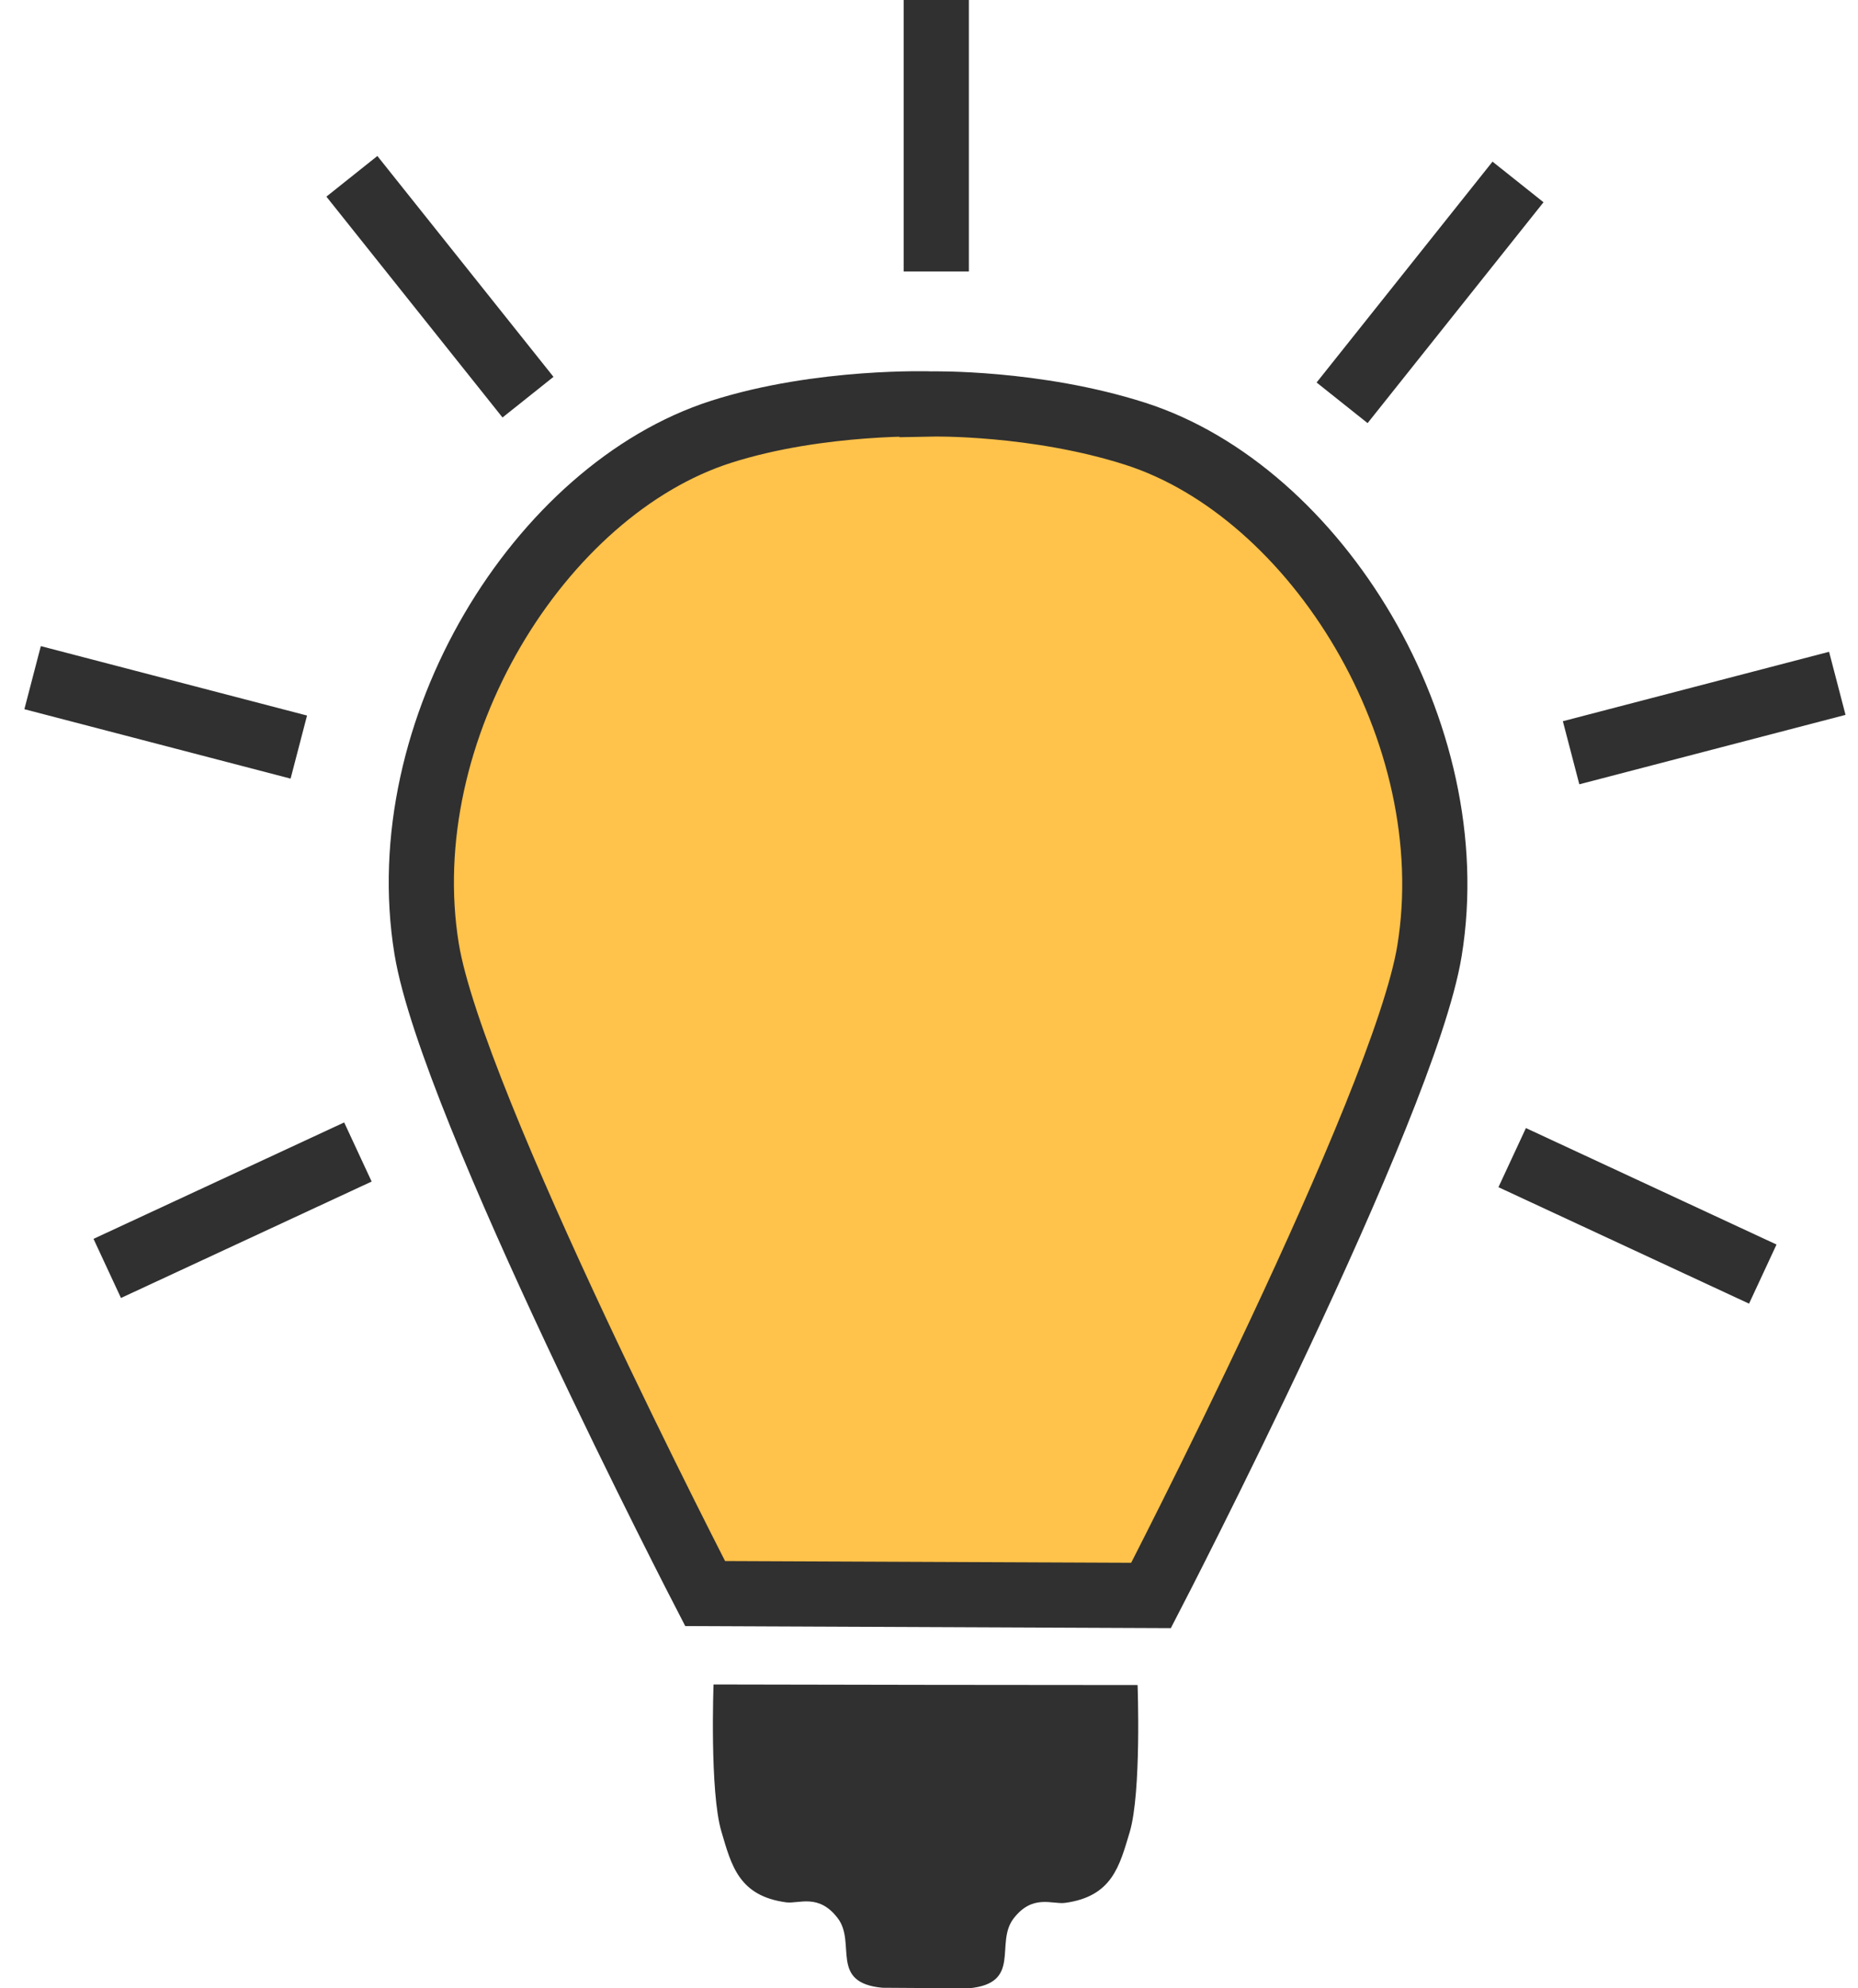 <svg fill="none" xmlns="http://www.w3.org/2000/svg" viewBox="0 0 57 61"><path d="M28.593 12.393s-3.417-.122-6.47.854c-5.559 1.777-10.13 9.154-9.034 15.867.78 4.773 8.543 19.775 8.543 19.775l6.84.029 6.84.029s7.763-15.002 8.542-19.775c1.097-6.713-3.475-14.09-9.033-15.867-3.053-.976-6.228-.912-6.228-.912z" fill="#FFC24A" stroke="#303030" stroke-width="2"/><path d="M46.391 35.515l7.688 3.573M48.198 23.094l8.167-2.13M41.173 12.358l5.397-6.776M28.723 8.329V0M10.98 35.342L3.29 38.914M9.167 22.92L1 20.79M16.198 12.185l-5.403-6.776" stroke="#303030" stroke-width="2"/><path d="M28.389 51.69l6.51.006s.122 3.295-.242 4.513c-.311 1.028-.53 1.974-1.985 2.17-.387.052-.999-.282-1.582.485-.577.762.277 1.986-1.374 2.136l-2.643-.017c-1.645-.15-.791-1.374-1.374-2.136-.583-.768-1.195-.433-1.582-.485-1.454-.196-1.68-1.137-1.985-2.17-.364-1.218-.242-4.514-.242-4.514l6.499.012z" fill="#303030"/></svg>